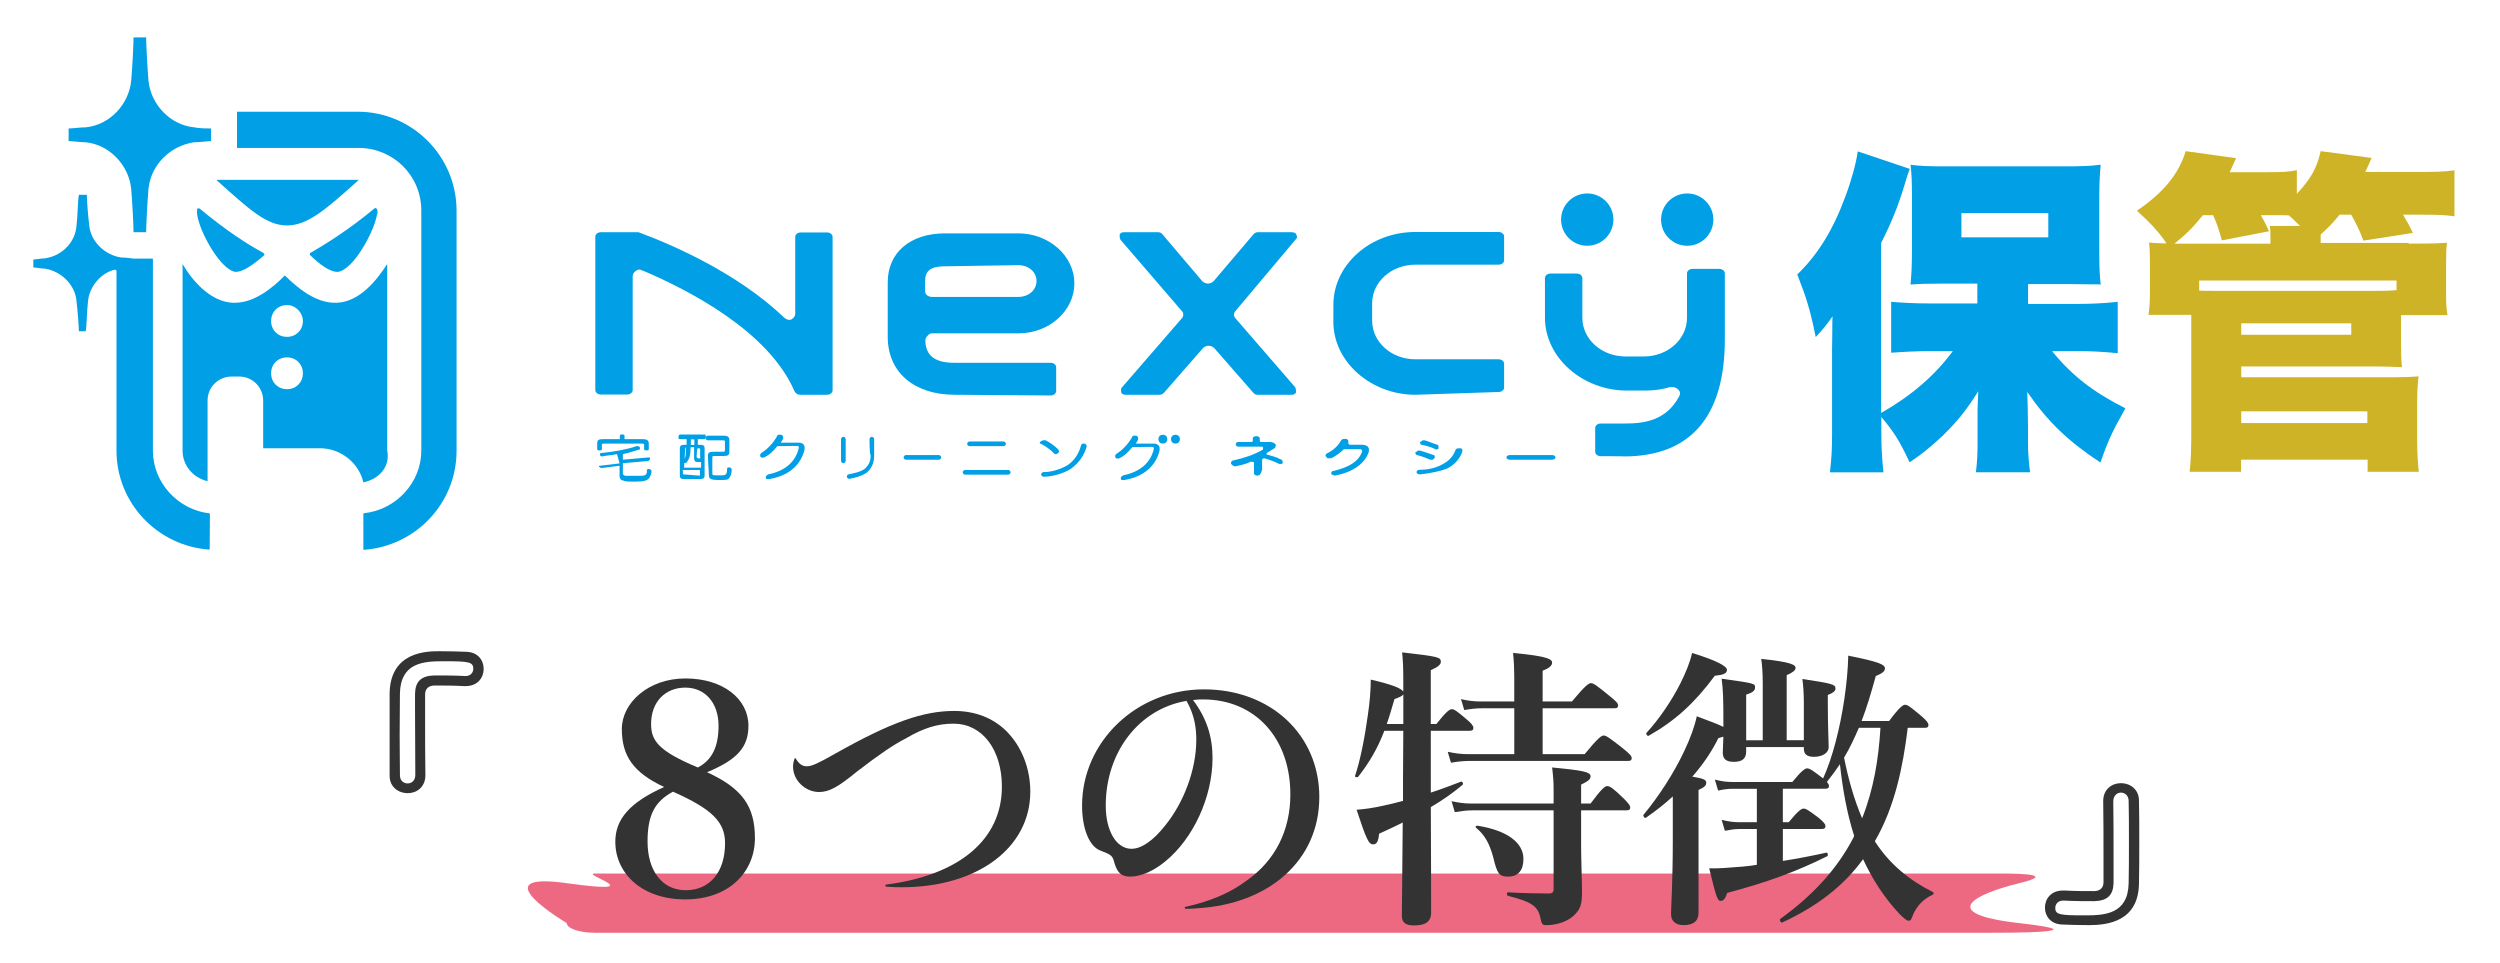 <?xml version="1.0" encoding="utf-8"?>
<!-- Generator: Adobe Illustrator 18.0.0, SVG Export Plug-In . SVG Version: 6.00 Build 0)  -->
<!DOCTYPE svg PUBLIC "-//W3C//DTD SVG 1.1//EN" "http://www.w3.org/Graphics/SVG/1.1/DTD/svg11.dtd">
<svg version="1.1" id="レイヤー_1" xmlns="http://www.w3.org/2000/svg" xmlns:xlink="http://www.w3.org/1999/xlink" x="0px"
	 y="0px" viewBox="-144 -147 1386 534" enable-background="new -144 -147 1386 534" xml:space="preserve">
<path fill="#ED6982" d="M959.97,370.13H185.79c-8.56,0-15.57-2.41-15.57-5.35c0,0-48.6-28.91,0-22.15
	c48.6,6.76,7.01-5.35,15.57-5.35h774.18c8.56,0,39.49-0.43,15.57,5.35s-46.85,16.8,0,22.15
	C1022.39,370.13,968.54,370.13,959.97,370.13z"/>
<g>
	<g>
		<path fill="#009FE6" d="M15.11-22.02c-11.4,0-20.85-8.81-38.46-24.6L-24-47.27h78.86l-0.65,0.65
			C36.6-30.82,26.5-22.02,15.11-22.02L15.11-22.02z"/>
		<path fill="#009FE6" d="M57.45,120.42c-2.46-10.75-12.56-18.91-23.96-18.91H1.9V74.97c0-6.99-5.7-13.21-13.21-13.21h-4.4
			c-6.99,0-13.21,5.7-13.21,13.21v44.8c-8.16-1.94-13.86-8.81-13.86-16.96V-0.65c5.05,8.81,15.15,20.85,27.71,21.5
			c0.65,0,1.29,0,1.29,0c10.75,0,20.85-8.16,27.71-15.15c6.99,6.99,16.96,15.15,27.71,15.15c0.65,0,1.29,0,1.29,0
			C55.51,20.2,64.96,8.28,70.66-0.65v103.46C72.47,111.62,66.26,118.61,57.45,120.42L57.45,120.42z M15.11,51.14
			c-5.05,0-8.81,3.76-8.81,8.81s3.76,8.81,8.81,8.81s8.81-3.76,8.81-8.81S20.16,51.14,15.11,51.14L15.11,51.14z M15.11,22.14
			c-5.05,0-8.81,3.76-8.81,8.81s3.76,8.81,8.81,8.81s8.81-3.76,8.81-8.81C23.91,26.54,20.16,22.14,15.11,22.14L15.11,22.14z"/>
		<path fill="#009FE6" d="M42.95,3.75C39.19,3.75,33.5,0,27.8-5.7v-0.65c0,0,0-0.65,0.65-0.65c7.51-4.4,20.2-12.04,35.35-24.6h0.65
			l0,0l0.65,0.65c0,1.29,0.65,1.94,0,2.46C63.67-18.91,51.75,3.23,42.95,3.75L42.95,3.75z"/>
		<path fill="#009FE6" d="M-13.25,3.75c-8.16-0.65-20.2-22.01-21.5-32.11c0-0.65,0-1.94,0-2.46c0,0,0-0.65,0.65-0.65l0,0h0.65
			C-18.3-18.91-6.39-11.27,1.9-6.87l0.65,0.65v0.65C-3.8,0-9.49,3.75-13.25,3.75C-12.6,3.75-13.25,3.75-13.25,3.75z"/>
		<path fill="#009FE6" d="M-69.97-18.26c0-3.76-0.65-16.45-1.29-23.96c-1.29-13.21-12.04-24.6-25.25-25.9
			c-3.11,0-7.51-0.65-9.45-0.65v-6.99c1.94,0,6.34-0.65,9.45-0.65c13.21-1.29,23.96-12.56,25.25-25.9
			c0.65-6.99,1.29-20.2,1.29-23.96h6.99c0,3.76,0.65,16.45,1.29,23.96c1.29,13.21,12.04,24.6,25.25,25.9
			c3.11,0.65,7.51,0.65,9.45,0.65v6.99c-1.94,0-6.34,0.65-9.45,0.65c-13.21,1.94-23.96,12.56-25.25,25.9
			c-0.65,7.51-1.29,20.85-1.29,23.96H-69.97z"/>
		<path fill="#009FE6" d="M-27.75,157.71c-29.01-1.94-51.67-25.9-51.67-54.9V3.23c0,0,0-0.65-0.65-0.65h-0.65l0,0
			c-7.51,1.94-13.86,9.45-14.5,17.61c-0.65,5.05-0.65,13.86-1.29,16.45h-3.76c0-2.46-0.65-11.4-1.29-16.45
			c-0.65-9.45-8.81-16.96-17.61-18.26c-1.94,0-5.05-0.65-6.34-0.65v-4.4c1.29,0,4.4-0.65,6.34-0.65
			c9.45-1.29,16.96-8.81,17.61-18.26c0.65-5.05,0.65-13.86,1.29-16.96h4.4c0,2.46,0.65,11.4,1.29,16.45
			c0.65,9.45,8.81,16.96,17.61,18.26c2.46,0,6.99,0.65,6.99,0.65h10.75v106.57c0,17.61,13.86,32.76,31.6,34.7L-27.75,157.71
			L-27.75,157.71z"/>
		<path fill="#009FE6" d="M57.97,137.51c17.61-1.94,31.6-16.96,31.6-34.7V-30.3c0-19.55-15.8-34.7-34.7-34.7H-12.6v-20.07h66.82
			c30.3,0,54.9,24.6,54.9,54.9v133.11c0,29.01-22.66,52.96-51.67,54.9v-20.2h0.52V137.51z"/>
	</g>
	<g>
		<g>
			<circle fill="#009FE6" cx="735.97" cy="-25.25" r="14.5"/>
			<circle fill="#009FE6" cx="791.39" cy="-25.25" r="14.5"/>
		</g>
		<path fill="#009FE6" d="M385.32,71.86c-22.66,0-37.16-12.56-37.16-32.11V9.45c0-16.45,12.56-27.06,31.6-27.06h40.92
			c16.96,0,30.95,12.56,30.95,27.71c0,15.15-13.86,27.71-30.95,27.71h-47.91c-1.29,0-1.94,0.65-2.46,1.29
			c-0.65,0.65-1.29,1.29-1.29,2.46c0,8.81,5.7,12.56,15.8,12.56h53.61c1.94,0,3.11,1.29,3.11,2.46v13.21c0,1.29-1.29,2.46-3.11,2.46
			L385.32,71.86L385.32,71.86z M379.62,0.64c-7.51,0-10.75,2.46-10.75,8.16v5.7c0,1.94,1.94,3.11,3.76,3.11h47.91
			c5.7,0,10.1-3.76,10.1-8.81S426.24,0,420.54,0L379.62,0.64L379.62,0.64z"/>
		<path fill="#009FE6" d="M640.67,71.86c-24.6,0-45.45-18.26-45.45-40.4v-9.45c0-22.01,20.2-40.4,45.45-40.4h46.1
			c1.94,0,3.11,1.29,3.11,2.46v13.21c0,1.29-1.29,2.46-3.11,2.46h-46.1c-13.21,0-23.96,9.45-23.96,21.5v9.45
			c0,12.04,10.75,21.5,23.96,21.5h46.1c1.94,0,3.11,1.29,3.11,2.46v13.21c0,1.29-1.29,2.46-3.11,2.46L640.67,71.86L640.67,71.86z"/>
		<path fill="#009FE6" d="M299.6,71.86c-1.29,0-2.46-0.65-3.11-1.94c-14.5-33.41-58.66-56.07-83.91-66.82
			c-0.65,0-1.29-0.65-1.94-0.65s-1.29,0-1.94,0.65c-1.29,0.65-1.94,1.94-1.94,3.11v63.06c0,1.29-1.29,2.46-3.11,2.46h-14.5
			c-1.94,0-3.11-1.29-3.11-2.46V-15.8c0-1.29,1.29-2.46,3.11-2.46h19.55c0.65,0,0.65,0,1.29,0C228.9-11.27,264.89,4.4,290.66,29
			c0.65,0.65,1.94,1.29,2.46,1.29s1.29,0,1.29,0c1.29-0.65,2.46-1.94,2.46-3.11v-42.86c0-1.29,1.29-2.46,3.11-2.46h14.5
			c1.94,0,3.11,1.29,3.11,2.46V69.4c0,1.29-1.29,2.46-3.11,2.46L299.6,71.86L299.6,71.86z"/>
		<path fill="#009FE6" d="M553.14,71.86c-1.29,0-1.94-0.65-2.46-1.29l-21.5-24.6c-0.65-0.65-1.94-1.29-3.11-1.29
			c-1.29,0-2.46,0.65-3.11,1.29l-21.5,24.6c-0.65,0.65-1.29,1.29-2.46,1.29H480.1c-1.29,0-2.46-0.65-2.46-1.29
			c0-0.65-0.65-1.94,0.65-3.11l32.76-37.81c1.29-1.29,1.29-3.11,0-4.4l-33.67-39.11c-0.65-0.65-0.65-1.94-0.65-3.11
			c0.65-1.29,1.94-1.29,2.46-1.29h18.91c1.29,0,1.94,0.65,2.46,1.29l22.01,25.9c0.65,0.65,1.94,1.29,3.11,1.29
			c1.17,0,2.46-0.65,3.11-1.29l22.01-25.9c0.65-0.65,1.29-1.29,2.46-1.29h18.91c1.29,0,2.46,0.65,2.46,1.29
			c0.65,1.29,0.65,1.94-0.65,3.11l-32.89,39.11c-1.29,1.29-1.29,3.11,0,4.4l32.76,37.81c0.65,0.65,0.65,1.94,0.65,3.11
			c-0.65,1.29-1.94,1.29-2.46,1.29C572.04,71.86,553.14,71.86,553.14,71.86z"/>
		<path fill="#009FE6" d="M743.48,105.92c-1.94,0-3.11-1.29-3.11-2.46V90.25c0-1.29,1.29-2.46,3.11-2.46h13.86
			c10.75,0,22.66-1.94,29.65-15.15c0.65-1.29,0.65-2.46-0.65-3.76c-0.65-0.65-1.94-1.29-3.11-1.29c-0.65,0-0.65,0-1.29,0
			c-4.4,1.29-8.81,1.94-13.86,1.94h-10.1c-24.6,0-45.45-18.26-45.45-40.4V7.12c0-1.29,1.29-2.46,3.11-2.46h14.5
			c1.94,0,3.11,1.29,3.11,2.46v22.01c0,12.04,10.75,21.5,23.96,21.5h10.1c13.21,0,23.96-9.45,23.96-21.5V4.53
			c0-1.29,1.29-2.46,3.11-2.46h14.76c1.94,0,3.11,1.29,3.11,2.46v36.52c0,42.86-18.91,65-56.07,65
			C757.34,105.92,743.48,105.92,743.48,105.92z"/>
	</g>
	<g>
		<g>
			<path fill="#009FE6" d="M198.08,104.75c-2.46,0.65-5.7,0.65-8.16,1.29l0,0c-0.65,0-1.29,0-1.29-1.29l0,0
				c0-0.65,0.65-0.65,1.29-0.65c6.34-0.65,13.86-1.94,18.91-3.76h0.65c0.65,0,0.65,0,1.29,0.65v0.65c0,0.65,0,0.65-0.65,0.65
				c-2.46,0.65-5.7,1.94-8.81,2.46v3.11l14.5-1.29l0,0c0.65,0,0.65,0.65,0.65,0.65l0,0c0,0.65-0.65,0.65-0.65,1.29l-14.5,1.29v5.7
				c0,0.65,0,0.65,1.29,1.29c0.65,0,2.46,0,5.05,0c5.05,0,5.7,0,6.34-0.65s0.65-1.29,0.65-2.46c0-0.65,0.65-0.65,1.29-0.65l0,0
				c0.65,0,1.29,0.65,1.29,1.29l0,0c0,1.29-0.65,2.46-1.29,3.76c-1.29,1.29-2.46,1.94-8.16,1.94c-3.11,0-5.05,0-6.34-0.65
				c-1.29,0-1.94-1.29-1.94-2.46v-5.7l-10.1,1.29l0,0c-0.65,0-0.65-0.65-1.29-0.65l0,0c0-0.65,0-0.65,0.65-0.65l10.75-1.29
				L198.08,104.75L198.08,104.75z M212.58,96.47c1.94,0,3.11,0.65,3.11,2.46v3.11c0,0.65-0.65,0.65-1.29,0.65s-1.29,0-1.29-0.65
				v-2.46c0-0.65-0.65-0.65-1.29-0.65h-20.85c-0.65,0-1.29,0-1.29,0.65v2.46c0,0.65-0.65,0.65-1.29,0.65s-1.29,0-1.29-0.65v-3.11
				c0-1.94,0.65-2.46,3.11-2.46h9.45v-1.94c0-0.65,0.65-0.65,1.29-0.65s1.29,0,1.29,0.65v1.94H212.58z"/>
			<path fill="#009FE6" d="M232.78,96.47c-0.65,0-0.65-0.65-0.65-1.29c0-0.65,0.65-1.29,0.65-1.29h13.86c0.65,0,0.65,0.65,0.65,1.29
				c0,0.65-0.65,1.29-0.65,1.29h-3.76v3.11h1.29c1.94,0,2.46,0.65,2.46,1.94v15.15c0,1.29-0.65,1.94-2.46,1.94h-8.81
				c-1.94,0-2.46-0.65-2.46-1.94v-15.15c0-1.29,0.65-1.94,2.46-1.94h1.29v-3.11H232.78z M235.89,101.52
				C235.24,101.52,235.24,101.52,235.89,101.52l-0.65,10.75h9.45v-3.11c-0.65,0-0.65,0-1.29,0h-0.65c-1.29,0-1.94-0.65-1.94-1.94
				v-6.34h-1.94c0,4.4-0.65,6.34-1.94,8.16l-0.65,0.65h-0.65c-0.65,0-0.65-0.65-0.65-0.65s0,0,0-0.65c1.29-1.94,1.29-3.76,1.29-7.51
				L235.89,101.52L235.89,101.52z M235.24,116.02C235.24,116.67,235.24,116.67,235.24,116.02l8.16,0.65c0.65,0,0.65,0,0.65-0.65
				v-2.46h-9.45v2.46H235.24z M239,99.7h1.94v-3.11H239V99.7z M242.23,106.57C242.23,107.21,242.23,107.21,242.23,106.57
				c0.65,0.65,1.29,0.65,1.94,0.65v-5.05c0-0.65-0.65-0.65-0.65-0.65h-0.65C242.23,101.52,242.23,106.57,242.23,106.57z
				 M248.45,105.92c0-1.94,0.65-2.46,3.11-2.46h5.05c0.65,0,1.29,0,1.29-0.65v-5.05c0-0.65-0.65-0.65-1.29-0.65h-8.16
				c-0.65,0-1.29-0.65-1.29-1.29s0.65-1.29,1.29-1.29h8.81c1.94,0,3.11,0.65,3.11,2.46v6.34c0,1.94-0.65,2.46-3.11,2.46h-5.05
				c-0.65,0-1.29,0-1.29,0.65v8.81c0,1.29,0,1.29,3.76,1.29c2.46,0,3.11,0,3.76-0.65c0.65-0.65,0.65-1.94,0.65-3.11
				c0-0.65,0.65-0.65,1.29-0.65l0,0c0.65,0,1.29,0.65,1.29,1.29c0,1.94-0.65,3.76-1.29,4.4c-0.65,1.29-1.94,1.29-5.7,1.29
				c-5.05,0-5.7-0.65-5.7-3.11L248.45,105.92L248.45,105.92z"/>
			<path fill="#009FE6" d="M286.91,100.35c-1.94,2.46-4.4,5.05-7.51,6.34h-0.65c-0.65,0-0.65,0-1.29-0.65v-0.65
				c0-0.65,0-0.65,0.65-1.29c3.11-1.94,6.34-5.05,8.81-9.45c0-0.65,0.65-0.65,1.29-0.65h0.65c0.65,0,1.29,0.65,1.29,1.29
				c0,0,0,0,0,0.65s-0.65,1.29-1.29,2.46h10.1c1.94,0,3.11,1.29,3.11,2.46c0,0.65,0,0.65,0,1.29c-1.94,8.16-8.16,14.5-19.55,16.45
				c0,0,0,0-0.65,0c-0.65,0-1.29,0-1.29-0.65c0,0,0,0,0-0.65s0.65-0.65,1.29-1.29c9.45-1.94,15.15-6.99,16.96-14.5v-0.65
				c0-0.65-0.65-0.65-1.29-0.65l0,0L286.91,100.35L286.91,100.35z"/>
			<path fill="#009FE6" d="M324.85,108.51c0,0.65-0.65,1.29-1.29,1.29c-0.65,0-1.29-0.65-1.29-1.29V96.47
				c0-0.65,0.65-1.29,1.29-1.29c0.65,0,1.29,0.65,1.29,1.29V108.51z M338.05,96.47c0-0.65,0.65-1.29,1.29-1.29
				c0.65,0,1.29,0.65,1.29,1.29v8.81c0,4.4-1.29,6.99-3.76,9.45c-2.46,1.94-6.34,3.11-10.1,3.76l0,0c-0.65,0-1.29-0.65-1.29-1.29
				l0,0c0-0.65,0.65-1.29,1.29-1.29c3.11-0.65,6.34-1.29,8.81-3.11c1.94-1.94,3.11-3.76,3.11-7.51
				C338.05,105.4,338.05,96.47,338.05,96.47z"/>
			<path fill="#009FE6" d="M358.25,107.86c-0.65,0-1.29-0.65-1.29-1.29s0.65-1.29,1.29-1.29h18.26c0.65,0,1.29,0.65,1.29,1.29
				s-0.65,1.29-1.29,1.29H358.25z"/>
			<path fill="#009FE6" d="M414.97,113.56c0.65,0,1.29,0.65,1.29,1.29c0,0.65-0.65,1.29-1.29,1.29h-23.96
				c-0.65,0-1.29-0.65-1.29-1.29c0-0.65,0.65-1.29,1.29-1.29H414.97z M412.38,97.76c0.65,0,1.29,0.65,1.29,1.29
				s-0.65,1.29-1.29,1.29h-18.91c-0.65,0-1.29-0.65-1.29-1.29s0.65-1.29,1.29-1.29H412.38z"/>
			<path fill="#009FE6" d="M458.48,100.35C458.48,100.35,458.48,100.87,458.48,100.35c-1.29,5.05-4.4,9.45-8.81,12.56
				c-3.76,2.46-10.1,4.4-15.15,4.4l0,0c-0.65,0-1.29-0.65-1.29-1.29l0,0c0-0.65,0.65-1.29,1.29-1.29c5.05,0,10.1-1.94,13.21-3.76
				c3.76-2.46,6.34-6.34,7.51-10.75c0-0.65,0.65-1.29,1.29-1.29h0.65C457.83,99.05,458.48,99.7,458.48,100.35z M442.68,102.16
				L442.68,102.16c0.65,1.29,0.65,1.29,0,1.94c0,0-0.65,0.65-1.29,0.65c-0.65,0-0.65,0-1.29-0.65c-1.94-1.94-4.4-3.76-6.99-5.05
				c-0.65,0-0.65-0.65-0.65-0.65s0-0.65,0.65-0.65c0,0,0.65-0.65,1.29-0.65c0.65,0,0.65,0,1.29,0
				C438.28,98.41,440.87,100.35,442.68,102.16z"/>
			<path fill="#009FE6" d="M483.73,100.87c-1.94,2.46-4.4,5.05-7.51,6.34h-0.65c-0.65,0-0.65,0-1.29-0.65v-0.65
				c0-0.65,0-0.65,0.65-1.29c3.11-1.94,6.34-5.05,8.81-9.45c0-0.65,0.65-0.65,1.29-0.65h0.65c0.65,0,1.29,0.65,1.29,1.29
				c0,0,0,0,0,0.65s-0.65,1.29-1.29,2.46h10.1c1.94,0,3.11,1.29,3.11,2.46c0,0.65,0,0.65,0,1.29c-1.94,8.16-8.16,14.5-19.55,16.45
				c0,0,0,0-0.65,0c-0.65,0-1.29,0-1.29-0.65c0,0,0,0,0-0.65s0.65-0.65,1.29-1.29c9.45-1.94,15.15-6.99,16.96-14.5v-0.65
				c0-0.65-0.65-0.65-1.29-0.65l0,0L483.73,100.87L483.73,100.87z"/>
		</g>
		<ellipse fill="#009FE6" cx="500.69" cy="96.47" rx="2.46" ry="2.46"/>
		<ellipse fill="#009FE6" cx="507.68" cy="96.47" rx="2.46" ry="2.46"/>
	</g>
	<g>
		<path fill="#009FE6" d="M553.14,116.67c-1.29,0-1.94-0.65-1.94-1.29v-5.7c0,0,0-0.65-0.65-0.65h-0.65c0,0,0,0-0.65,0
			c-2.46,1.29-5.7,1.94-8.16,2.46h-0.65c-0.65,0-1.29-0.65-1.94-1.29v-0.65c0-0.65,0.65-1.29,1.29-1.29c5.7-1.29,11.4-3.11,15.8-5.7
			c0.65,0,0.65-0.65,0.65-1.29s-0.65-0.65-0.65-0.65h-13.21c-0.65,0-1.29-0.65-1.29-1.29c0-0.65,0.65-1.29,1.29-1.29h7.51
			c0.65,0,0.65-0.65,0.65-0.65v-1.29c0-0.65,0.65-1.29,1.94-1.29c1.29,0,1.94,0.65,1.94,1.29v1.29c0,0.65,0.65,0.65,0.65,0.65h5.05
			c1.29,0,2.46,0.65,3.11,1.29v0.65c0,0.65,0,1.29-1.29,1.94c-1.29,0.65-1.94,1.29-3.11,1.94c-0.65,0-0.65,0.65-0.65,0.65
			s0,0.65,0.65,0.65c2.46,0.65,5.05,1.29,6.99,2.46c0.65,0,1.29,0.65,1.29,1.29v0.65c0,0.65-0.65,0.65-1.29,0.65h-0.65
			c-2.46-1.29-5.7-2.46-8.16-3.11l0,0h-0.65l-0.65,0.65v5.7C554.95,116.02,554.3,116.67,553.14,116.67L553.14,116.67z"/>
		<path fill="#009FE6" d="M596,116.67c-0.65,0-1.29-0.65-1.94-0.65v-0.65c0,0,0-1.29,1.29-1.29c8.16-1.94,13.86-5.05,15.8-10.75
			v-0.65l-0.65-0.65h-8.81h-0.65c-1.94,1.94-4.4,3.76-6.99,5.05c-0.65,0-0.65,0-1.29,0c-0.65,0-1.29,0-1.29-0.65l-0.65-0.65
			c0-0.65,0.65-1.29,0.65-1.29c2.46-1.29,5.7-3.11,8.16-7.51c0.65-0.65,1.29-0.65,1.94-0.65h0.65c0.65,0,1.29,0.65,1.29,1.29
			c0,0,0,0,0,0.65v0.65l0.65,0.65h6.99c2.46,0,3.76,1.29,3.76,2.46c0,0.65,0,0.65,0,1.29C612.96,109.8,606.1,114.85,596,116.67
			L596,116.67L596,116.67z"/>
		<path fill="#009FE6" d="M643.26,116.02c-1.29,0-1.94-0.65-1.94-1.29l0,0c0,0,0-1.29,1.94-1.29c5.05,0,9.45-1.29,12.56-3.11
			c3.76-1.94,5.7-4.4,6.99-7.51c0-0.65,0.65-1.29,1.94-1.29c0,0,0,0,0.65,0c1.29,0,1.29,0.65,1.29,1.29c0,0,0,0,0,0.65
			c-1.29,3.76-4.4,7.51-8.81,9.45C654.65,114.21,648.96,115.37,643.26,116.02L643.26,116.02L643.26,116.02z M650.25,107.86
			c-0.65,0-0.65,0-1.29,0c-1.94-0.65-4.4-1.94-6.99-2.46c-0.65,0-1.29-0.65-1.29-1.29c0,0,0-0.65,0.65-0.65
			c0.65-0.65,0.65-0.65,1.29-0.65h0.65c2.46,0.65,5.7,1.94,7.51,2.46c0.65,0,0.65,0.65,0.65,1.29
			C651.42,106.57,651.42,107.21,650.25,107.86C651.42,107.86,650.77,107.86,650.25,107.86L650.25,107.86z M652.06,102.16
			C651.42,102.16,651.42,102.16,652.06,102.16c-2.46-1.29-5.05-1.94-7.51-2.46c-0.65,0-1.29-0.65-1.29-1.29c0,0,0-0.65,0.65-0.65
			c0.65-0.65,0.65-0.65,1.29-0.65h0.65c2.46,0.65,5.05,1.94,6.99,2.46c0.65,0,0.65,0.65,0.65,1.29v0.65
			C653.36,102.16,652.71,102.16,652.06,102.16L652.06,102.16z"/>
		<path fill="#009FE6" d="M693.11,107.86c-1.29,0-1.94-0.65-1.94-1.29s0.65-1.29,1.94-1.29h23.31c1.29,0,1.94,0.65,1.94,1.29
			s-0.65,1.29-1.94,1.29H693.11z"/>
	</g>
</g>
<g enable-background="new    ">
	<path fill="#009FE6" d="M993.66,47.65c10.88,13.47,22.92,22.79,40.66,31.72c-6.86,12.17-9.19,16.83-13.86,30.04
		c-17.87-11.78-29.14-22.53-40.53-39.11c0.13,4.14,0.39,13.86,0.39,19.03v9.32c0,5.18,0.39,10.49,1.17,16.19h-30.04
		c0.78-6.73,0.91-10.49,0.91-16.19V84.29c0-0.52,0-0.78,0-4.66c0-0.91,0.13-4.27,0.39-9.71c-6.86,10.88-11.52,16.57-19.94,24.86
		c-6.73,6.22-11.39,10.1-18.13,14.5c-5.57-11.91-8.81-16.96-15.67-25.12v9.19c0,7.9,0.39,13.98,1.17,21.5h-29.65
		c0.91-8.42,1.17-12.69,1.17-21.5V47.13c0-0.91,0.13-9.19,0.13-10.88c0-5.05,0-5.05,0.13-7.9c-3.5,5.05-5.57,7.51-9.32,11.52
		c-2.98-14.76-5.18-21.88-10.23-34.7c11.4-11.01,19.81-24.6,26.67-43.25c3.5-9.32,5.96-18.52,6.86-24.99l28.88,9.71
		c-1.17,2.85-1.68,4.53-3.37,10.23c-2.85,9.45-6.73,19.42-12.56,30.82v94.27c17.22-9.84,30.04-21.11,39.75-34.31h-12.17
		c-7.51,0-15.28,0.39-22.01,0.91V20.33c6.34,0.52,12.82,0.91,22.01,0.91h25.77V10.23h-19.16c-7.12,0-13.6,0.13-17.87,0.52
		c0.52-5.83,0.78-11.01,0.78-19.16V-38.2c0-7.25-0.13-11.91-0.78-17.48c5.18,0.78,10.23,0.91,20.72,0.91h63.84
		c8.93,0,15.15-0.13,20.85-0.91c-0.52,6.22-0.78,9.19-0.78,19.42V-7.9c0,8.42,0.13,12.82,0.78,18.65c-1.17-0.13-1.81-0.13-2.2-0.13
		h-4.14l-11.01-0.13h-22.92v11.01h27.58c7.12,0,15.28-0.39,22.14-1.17v28.49c-7.51-0.78-15.15-1.17-21.24-1.17L993.66,47.65
		L993.66,47.65z M943.41-15.41h48.17v-13.47h-48.17V-15.41z"/>
</g>
<g enable-background="new    ">
	<path fill="#CEB326" d="M1191.39-11.92c12.3,0,16.06-0.13,21.24-0.52c-0.39,2.98-0.52,5.05-0.52,11.78v15.8
		c0,5.96,0.13,8.93,0.78,12.56h-25.77v13.98c0,6.73,0.13,10.88,0.52,14.89c-3.88-0.13-7.77-0.39-12.3-0.39h-76.79v5.96h84.82
		c5.83,0,9.32-0.13,13.47-0.52c-0.52,4.66-0.78,9.32-0.78,14.11v22.01c0,5.96,0.39,11.52,0.91,16.83h-28.36v-6.73h-70.18v6.73
		h-28.49c0.78-7.12,0.91-13.21,0.91-22.92v-64.1h-23.7c0.52-3.76,0.78-7.12,0.78-12.3V-0.26c0-6.47-0.13-9.19-0.52-12.3
		c3.11,0.39,5.18,0.39,9.71,0.52l-1.68-2.46c-3.76-5.05-7.51-9.19-14.76-15.67c14.5-9.84,23.18-20.2,27.06-33.02l27.97,3.88
		c-1.68,3.5-2.2,4.79-3.5,7.77h19.81c8.81,0,13.08-0.13,17.35-1.17v13.21c8.16-8.93,11.14-14.5,13.21-23.7l28.23,3.76
		c-1.68,3.88-1.68,3.88-3.5,7.77h29.26c10.88,0,13.98-0.13,20.2-0.91v25.51c-5.18-0.78-9.71-0.91-18.65-0.91h-9.84
		c2.85,4.79,3.37,5.96,5.44,10.1l-27.45,4.27c-2.07-5.57-3.37-8.16-6.73-14.37h-6.47c-3.88,4.79-5.96,6.86-10.49,11.01v4.66h48.82
		V-11.92z M1077.31-27.71c-5.83,7.12-8.81,10.1-15.8,15.8c1.29,0,3.5,0,6.73,0h46.49v-2.59c0-3.37,0-5.18-0.39-7.25h16.83
		c-3.37-3.11-3.76-3.76-6.22-5.83c-2.46-0.13-3.5-0.13-5.44-0.13h-10.1c2.07,3.76,2.85,5.05,4.53,8.93l-26.16,5.05
		c-1.68-6.34-2.59-8.81-4.79-13.98H1077.31z M1184.78,8.54h-109.55v5.57c2.98,0.13,4.53,0.13,7.64,0.13h91.16
		c4.66,0,6.34,0,10.62-0.39V8.54H1184.78z M1098.54,38.58h60.99v-6.34h-60.99V38.58z M1098.54,87.53h69.92v-6.47h-69.92V87.53z"/>
</g>
<g>
	<path fill="#333333" d="M91.84,282.74c0,6.72-4.92,10-9.84,10c-4.92,0-10-3.28-10-9.67c0,0,0,0,0-45.59
		c0.33-23.12,20.34-23.45,27.55-23.45c5.08,0,11.81,0.16,14.92,0.33c6.56,0.16,9.68,4.76,9.68,9.51s-3.28,9.51-10,9.51
		c-0.33,0-0.66,0-0.98,0c-5.41-0.33-11.97-0.33-16.24-0.33c-3.12,0-5.25,1.64-5.25,4.92c0,3.44,0,7.54,0,12.14
		c0,10.99,0,23.94,0.16,32.47V282.74z M77.57,260.6c0,8.53,0.16,16.89,0.16,22.3c0,2.95,2.13,4.43,4.26,4.43s4.26-1.47,4.26-4.76
		c0-9.84-0.16-24.27-0.16-36.41c0-2.95,0-5.9,0-8.53c0.16-6.89,3.44-10,10.82-10.17c4.43,0,11.48,0,16.89,0.33c0.16,0,0.16,0,0.33,0
		c2.79,0,4.26-1.97,4.26-3.94c0-3.94-2.46-4.26-16.56-4.26c-10.82,0-23.78,0.66-24.11,17.88C77.74,243.38,77.57,252.08,77.57,260.6z
		"/>
	<path fill="#333333" d="M274.53,317.68c0,18.53-14.1,33.95-38.7,33.95c-23.78,0-38.7-14.27-38.7-31.98
		c0-12.3,7.71-21.65,27.06-30.34c-17.22-8.04-23.45-17.38-23.45-32.14c0-14.43,14.6-28.04,35.26-28.04
		c20.83,0,34.93,11.32,34.93,26.24c0,11.64-5.9,18.7-22.96,25.75C267.64,290.12,274.53,300.13,274.53,317.68z M215,319.48
		c0,16.4,8.2,27.06,21.16,27.06c13.45,0,21.81-10.17,21.81-26.08c0-11.64-7.05-18.86-28.86-28.54
		C218.93,297.34,215,305.05,215,319.48z M254.36,255.36c0-12.96-7.71-21.15-18.37-21.15c-11.15,0-19.02,7.87-19.02,20.17
		c0,9.18,3.94,14.92,25.91,24.11C250.75,274.38,254.36,267,254.36,255.36z"/>
	<path fill="#333333" d="M297.16,273.56c1.97,3.12,3.61,4.26,6.23,4.26c2.62,0,5.9-1.48,15.74-7.05
		c30.5-17.22,48.54-23.62,65.76-23.62c11.97,0,21.65,3.94,29.03,11.15c8.36,8.36,13.28,20.5,13.28,33.62
		c0,31.16-29.36,52.97-71.18,52.97c-2.62,0-4.92,0-8.69-0.33c-0.66-0.16-0.82-0.98,0-1.15c40.67-5.25,64.12-25.09,64.12-54.28
		c0-20.66-10.99-34.93-26.73-34.93c-8.86,0-16.56,2.3-26.57,8.2c-6.72,3.44-14.27,8.53-27.06,18.37
		c-10.66,8.69-15.42,11.32-20.99,11.32c-7.71,0-14.43-6.56-14.43-13.94c0-1.47,0.16-2.62,0.82-4.59
		C296.67,273.23,297,273.23,297.16,273.56z"/>
	<path fill="#333333" d="M513.31,355.72c14.27-3.12,24.93-7.87,33.95-14.6c15.58-10.99,24.11-27.55,24.11-47.72
		c0-31.32-19.68-52.64-48.38-52.64c-1.64,0-2.95,0-5.58,0.33c7.54,10,10.82,20.34,10.82,32.14c0,21.81-10.82,44.77-26.08,57.24
		c-6.07,5.08-13.28,8.53-19.52,8.53c-4.76,0-7.05-1.97-8.69-7.22c-1.15-4.43-1.48-4.76-7.87-7.22c-6.23-2.3-10.17-12.3-10.17-24.93
		c0-35.42,30.18-64.45,67.57-64.45c37.06,0,63.96,25.25,63.96,59.7c0,35.26-28.04,59.37-67.57,61.66c-1.8,0.16-3.94,0.33-6.4,0.33
		C512.65,356.87,512.49,355.89,513.31,355.72z M469.03,299.63c0,14.1,5.9,23.94,14.27,23.94c5.58,0,12.14-4.59,18.7-12.96
		c10.17-12.46,17.22-30.83,17.22-47.4c0-5.9-0.66-13.28-5.41-21.65C487.56,246.01,469.03,269.79,469.03,299.63z"/>
	<path fill="#333333" d="M649.25,292.42c5.58-1.8,11.15-3.94,16.73-6.07c0.82-0.33,1.48,1.31,0.82,1.81
		c-5.08,4.26-10.82,8.36-17.55,12.3c0.16,29.52,0.16,49.85,0.16,58.55c0,5.08-3.28,7.05-9.51,7.05c-4.92,0-6.72-1.8-6.72-5.41
		c0-7.38,0.33-23.94,0.49-51.66c-4.1,2.13-8.53,4.1-13.12,6.23c-0.33,4.26-1.31,5.9-3.28,5.9c-2.46,0-3.77-2.79-9.18-19.19
		c4.26-0.33,9.35-0.98,14.92-2.3c3.44-0.66,7.05-1.64,10.82-2.62v-12.3c0-8.86,0.16-17.71,0.16-26.57h-10.5
		c-3.77,9.84-8.2,17.38-14.43,25.42c-0.49,0.66-2.13,0.33-1.8-0.49c2.79-8.2,5.41-21.32,7.05-33.46c1.15-7.38,1.64-14.6,1.64-19.84
		c11.32,2.62,17.06,4.76,18.04,6.72v-3.61c0-11.15-0.16-12.96-0.66-18.2c20.01,2.3,21.48,2.62,21.48,5.25
		c0,1.48-1.64,2.95-5.58,4.59v29.85h3.12c5.41-6.89,7.38-8.2,8.53-8.2c1.48,0,3.12,1.31,8.53,5.9c2.13,1.8,3.44,3.28,3.44,4.43
		c0,1.15-0.49,1.64-2.13,1.64h-21.48V292.42z M634,254.37v-16.4c-0.49,0.82-1.8,1.47-4.92,2.62c-1.48,5.08-2.79,9.68-4.26,13.78H634
		z M695.5,245.68h-18.37c-2.79,0-5.58,0.33-9.35,0.98l-1.8-6.07c4.26,0.98,7.54,1.31,10.82,1.31h18.7v-13.78
		c0-4.1-0.16-8.36-0.66-13.12c19.84,1.8,21.65,3.61,21.65,5.41c0,1.64-1.8,3.12-5.25,4.43v17.06h16.24
		c7.38-8.86,9.35-10.17,10.5-10.17c1.47,0,3.28,1.31,10.5,7.22c3.28,2.62,4.59,3.94,4.59,5.08c0,1.15-0.49,1.64-2.13,1.64h-39.69
		v25.42h23.29c7.38-9.02,9.35-10.33,10.5-10.33c1.48,0,3.28,1.31,10.82,7.22c3.44,2.79,4.76,4.1,4.76,5.25
		c0,1.15-0.49,1.64-2.13,1.64h-88.23c-2.95,0-5.9,0.33-9.84,0.98l-1.8-6.07c4.43,0.98,7.87,1.31,11.15,1.31h25.75V245.68z
		 M732.57,321.94c0,7.38,0.49,18.86,0.49,25.58c0,6.72-0.82,9.18-3.77,12.3c-3.44,3.77-9.68,6.07-15.91,6.07
		c-2.3,0-2.62-0.33-3.44-4.26c-1.48-6.72-5.74-8.86-17.88-11.97c-0.82-0.16-0.82-1.97,0-1.97c8.2,0.49,16.24,0.66,22.47,0.66
		c2.13,0,2.79-0.66,2.79-2.63v-43.46h-45.1c-2.95,0-5.74,0.33-9.68,0.98l-1.8-6.07c4.43,0.98,7.71,1.31,10.99,1.31h45.59v-6.89
		c0-5.41-0.16-7.22-0.82-13.12c16.89,1.64,21.32,2.46,21.32,4.92c0,1.64-1.48,2.79-5.25,4.59v10.5h5.25
		c5.9-8.04,8.04-9.68,9.18-9.68c1.48,0,3.12,0.98,9.18,6.89c2.13,2.13,3.61,3.77,3.61,4.92c0,1.15-0.49,1.64-2.13,1.64h-25.09
		V321.94z M692.06,338.99c-5.08,0-6.07-1.8-8.2-10.66c-2.13-7.87-4.76-12.46-9.51-16.4c-0.66-0.49,0-1.31,0.82-1.15
		c16.56,2.62,25.42,9.51,25.42,18.37C700.59,335.22,697.96,338.99,692.06,338.99z"/>
	<path fill="#333333" d="M783.4,294.55c-4.59,4.26-9.67,8.2-14.92,11.81c-0.66,0.49-1.8-0.98-1.31-1.64
		c8.69-10.5,16.89-23.29,22.47-35.1c3.44-7.22,5.9-13.94,7.05-19.52c8.04,2.95,12.46,4.76,14.76,5.9c0-16.4-0.16-20.17-0.98-26.73
		c18.53,2.62,18.53,2.62,18.53,4.92c0,1.8-1.48,2.79-4.92,3.94v25.26h9.18v-31.65c0-5.58-0.33-10-0.82-13.45
		c17.38,1.8,19.02,3.44,19.02,5.08c0,1.31-1.8,2.62-4.92,3.94v36.08h9.51v-20.34c0-5.58-0.33-10.33-0.82-13.61
		c16.24,2.46,18.37,2.95,18.37,5.25c0,1.48-1.31,2.46-4.26,3.61v4.76c0,12.63,0.49,21.32,0.49,24.11c0,3.28-3.44,5.41-8.2,5.41
		c-3.77,0-5.58-1.31-5.58-4.59v-0.82h-31.98v2.46c0,3.94-2.13,5.74-6.89,5.74c-4.26,0-6.07-1.64-6.07-5.08
		c0-0.98,0.16-3.77,0.33-8.86c-0.82,0.16-1.64,0.49-2.79,0.82c-3.61,7.38-8.53,14.6-14.43,21.32c6.72,1.15,7.71,1.8,7.71,3.44
		c0,1.48-0.98,2.46-4.26,3.94V359c0,4.76-2.95,6.89-8.36,6.89c-3.44,0-6.89-1.48-6.89-6.23c0-4.1,0.98-16.73,0.98-41.82V294.55z
		 M806.69,227.64c-11.15,15.09-22.14,25.09-36.73,33.29c-0.66,0.33-1.64-0.98-1.15-1.64c6.72-7.22,13.78-17.55,18.7-27.22
		c3.12-6.23,5.58-12.3,6.56-17.06c12.96,3.94,19.35,7.22,19.35,9.35C813.41,226.33,811.61,227.15,806.69,227.64z M883.93,316.36
		c-4.1-12.79-6.4-26.24-7.87-39.69c-2.3,3.44-4.76,6.72-7.22,9.84c0.66,0.82,1.15,1.48,1.15,2.13c0,1.15-0.49,1.64-2.13,1.64h-23.45
		v18.53h3.28c5.08-6.23,7.05-7.54,8.2-7.54c1.47,0,3.28,1.31,8.53,5.25c2.3,1.97,3.61,3.28,3.61,4.43c0,1.15-0.49,1.64-2.13,1.64
		h-21.48v17.71c8.36-1.31,16.73-2.95,24.11-4.59c0.82-0.16,1.15,1.64,0.49,1.97c-16.73,8.36-33.13,14.43-55.43,20.34
		c-0.98,2.95-1.97,4.43-3.61,4.43c-1.64,0-2.3-0.98-6.4-18.04c4.43,0.16,10.99-0.33,18.7-0.98c2.95-0.33,5.08-0.49,7.71-0.98v-19.84
		h-9.67c-2.46,0-4.76,0.33-8.04,0.98l-1.8-6.07c3.94,0.98,6.72,1.31,9.68,1.31h9.84v-18.53h-13.61c-2.3,0-4.76,0.33-7.87,0.98
		l-1.8-6.07c3.77,0.98,6.72,1.31,9.51,1.31h33.45c5.08-6.23,7.05-7.54,8.2-7.54c1.48,0,3.28,1.31,8.86,5.57
		c5.08-11.15,9.35-27.55,11.81-44.28c1.15-8.04,1.97-16.07,2.13-23.78c16.24,3.28,20.34,4.76,20.34,7.05c0,1.64-1.48,2.79-5.08,4.26
		c-2.62,9.51-5.08,17.71-7.87,24.93h15.25c5.74-7.71,7.71-9.02,8.86-9.02c1.48,0,3.12,1.31,9.18,6.4c2.46,2.13,3.77,3.61,3.77,4.76
		c0,1.15-0.49,1.64-2.13,1.64h-9.35c-2.62,21.65-7.22,43.95-18.2,62.81l0.33,0.66c7.87,11.97,18.37,20.83,31.82,27.55
		c0.66,0.33,0.49,1.31-0.33,1.64c-4.76,2.13-8.2,5.74-10.5,10.5c-1.31,3.61-1.47,3.77-2.79,3.77c-0.82,0-2.62-1.48-4.92-3.77
		c-8.36-8.86-15.09-19.35-20.17-30.34c-10.66,14.76-25.42,26.08-44.77,35.1c-0.82,0.33-1.8-1.47-1.15-1.97
		c18.37-13.28,31.65-27.88,40.67-45.26L883.93,316.36z M886.55,256.5c-2.46,5.74-5.08,11.32-8.2,16.56c2.3,11.48,5.41,22.8,10,33.62
		c6.4-16.07,9.18-33.13,10.17-50.18H886.55z"/>
	<path fill="#333333" d="M1022.01,297.18c0-6.72,4.92-10,9.84-10s10,3.28,10,9.67c0.16,5.58,0.16,14.11,0.16,22.63
		c0,8.36,0,17.05-0.16,23.12c-0.16,21.32-17.55,23.29-27.55,23.29c-5.08,0-11.81-0.16-14.92-0.33c-6.56-0.16-9.67-4.76-9.67-9.35
		c0-4.76,3.28-9.51,10-9.51c0.33,0,0.66,0,0.98,0c5.41,0.33,11.97,0.33,16.24,0.33c3.12,0,5.25-1.64,5.25-4.92c0-3.61,0-7.71,0-12.3
		c0-10.99,0-23.62-0.16-32.47V297.18z M1036.28,319.48c0-8.53,0-16.89-0.16-22.47c0-2.95-2.13-4.59-4.26-4.59
		c-2.13,0-4.26,1.64-4.26,4.92c0.16,8.86,0.16,21.32,0.16,32.47c0,4.59,0,8.86,0,12.63c-0.16,6.89-3.44,10-10.82,10.17
		c-4.43,0-11.32,0-16.73-0.33c-0.16,0-0.16,0-0.33,0c-2.95,0-4.43,1.97-4.43,4.1c0,3.77,2.62,4.1,16.56,4.1
		c10.82,0,23.78-0.66,24.11-17.88C1036.28,336.53,1036.28,327.84,1036.28,319.48z"/>
</g>
</svg>
